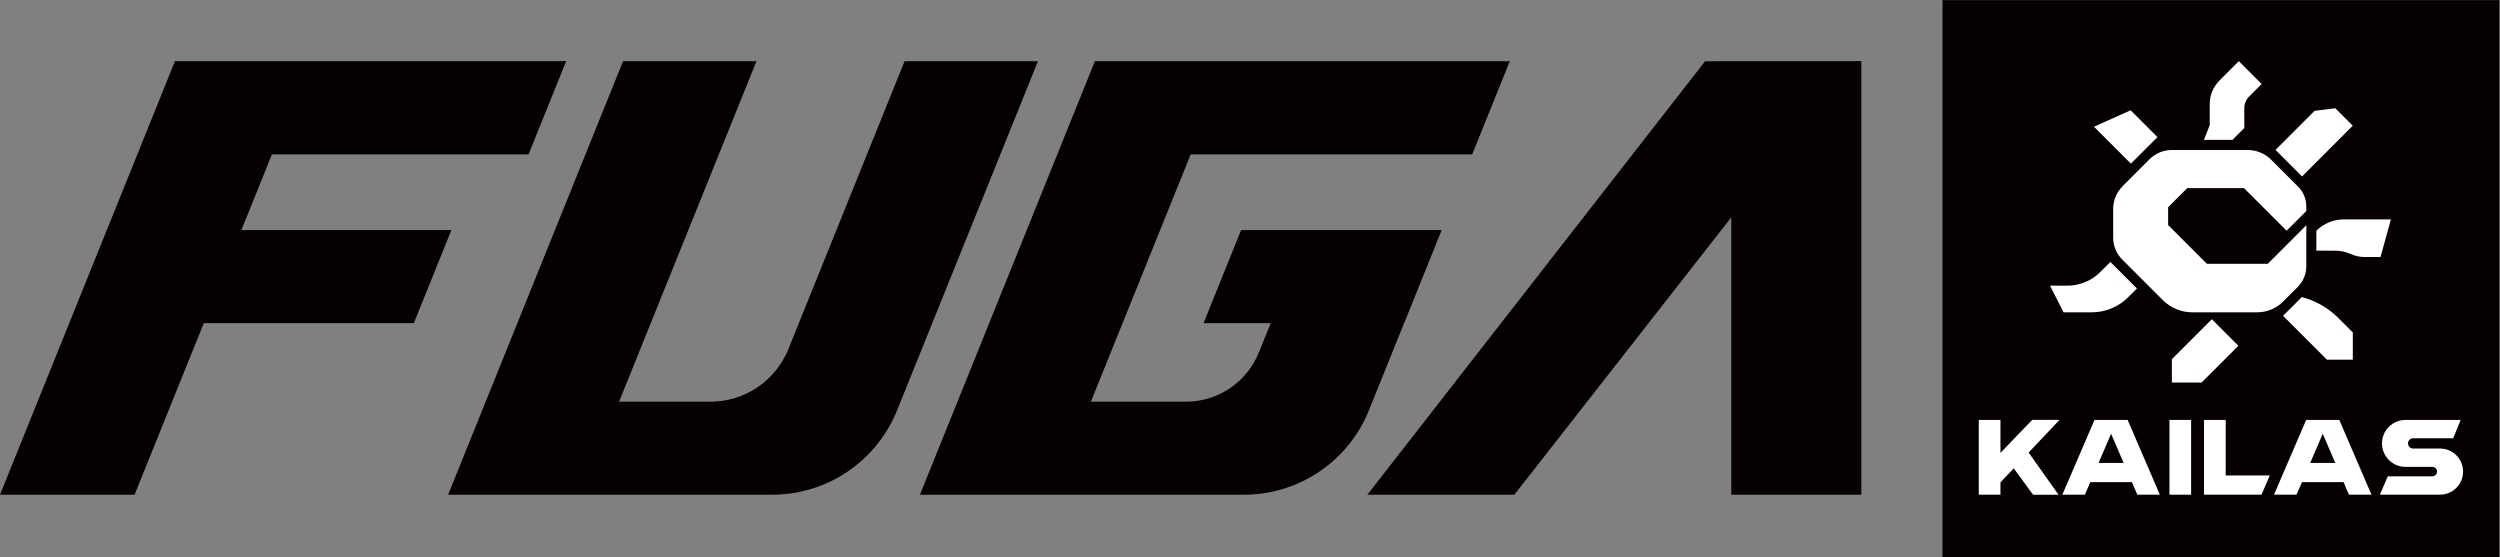<?xml version="1.0" encoding="UTF-8" standalone="no"?>
<svg
   xmlns:dc="http://purl.org/dc/elements/1.1/"
   xmlns:cc="http://creativecommons.org/ns#"
   xmlns:rdf="http://www.w3.org/1999/02/22-rdf-syntax-ns#"
   xmlns:svg="http://www.w3.org/2000/svg"
   xmlns="http://www.w3.org/2000/svg"
   viewBox="0 0 450.755 100.431"
   height="100.431"
   width="450.755"
   xml:space="preserve"
   id="svg2"
   version="1.1"><rect x="0" y="0" width="450.755" height="100.431" fill="#808080" stroke="none"/><defs
     id="defs6"><clipPath
       id="clipPath24"
       clipPathUnits="userSpaceOnUse"><path
         id="path22"
         d="M 0,75.323 H 338.066 V 0 H 0 Z" /></clipPath></defs><g
     transform="matrix(1.333,0,0,-1.333,0,100.431)"
     id="g10"><path
       id="path12"
       style="fill:#070002;fill-opacity:1;fill-rule:nonzero;stroke:none"
       d="m 262.742,0 h 75.323 v 75.323 h -75.323 z" /><g
       transform="translate(301.048,18.543)"
       id="g14"><path
         id="path16"
         style="fill:#ffffff;fill-opacity:1;fill-rule:nonzero;stroke:none"
         d="m 0,0 h -2.932 v -10.11 h 7.777 l 1.117,2.596 -5.962,0 z" /></g><g
       id="g18"><g
         clip-path="url(#clipPath24)"
         id="g20"><g
           transform="translate(330.036,14.674)"
           id="g26"><path
             id="path28"
             style="fill:#ffffff;fill-opacity:1;fill-rule:nonzero;stroke:none"
             d="m 0,0 -3.633,-0.001 c -0.385,0 -0.693,0.311 -0.694,0.692 0,0.384 0.309,0.696 0.694,0.696 L 1.102,1.388 H 1.783 L 2.795,3.87 H 1.14 L -4.669,3.867 c -1.754,0 -3.176,-1.422 -3.175,-3.176 0,-1.753 1.422,-3.174 3.176,-3.174 l 3.633,10e-4 c 0.351,0 0.639,-0.287 0.639,-0.638 0,-0.353 -0.288,-0.639 -0.639,-0.639 L -5.45,-3.76 h -1.612 l -1.07,-2.481 h 1.473 v -0.001 l 6.66,0.002 c 1.723,0 3.12,1.396 3.119,3.121 C 3.12,-1.396 1.723,0.001 0,0" /></g><path
           id="path30"
           style="fill:#ffffff;fill-opacity:1;fill-rule:nonzero;stroke:none"
           d="m 293.442,8.432 h 2.93 v 10.111 h -2.93 z" /><g
           transform="translate(283.853,12.729)"
           id="g32"><path
             id="path34"
             style="fill:#ffffff;fill-opacity:1;fill-rule:nonzero;stroke:none"
             d="M 0,0 1.697,3.94 3.39,0 Z M 2.502,5.812 H 0.894 -0.548 L -4.901,-4.299 h 3.05 l 0.733,1.699 5.624,10e-4 0.73,-1.7 H 8.287 L 3.935,5.812 Z" /></g><g
           transform="translate(312.481,12.729)"
           id="g36"><path
             id="path38"
             style="fill:#ffffff;fill-opacity:1;fill-rule:nonzero;stroke:none"
             d="M 0,0 1.695,3.94 3.389,0 Z M 2.502,5.812 H 0.893 -0.549 L -4.901,-4.299 h 3.049 l 0.733,1.699 5.624,10e-4 0.729,-1.7 H 8.286 L 3.934,5.812 Z" /></g><g
           transform="translate(274.875,18.547)"
           id="g40"><path
             id="path42"
             style="fill:#ffffff;fill-opacity:1;fill-rule:nonzero;stroke:none"
             d="m 0,0 -4.293,-4.46 v 4.457 h -2.932 v -10.111 h 2.932 v 1.666 l 1.794,1.898 2.619,-3.568 3.443,-0.003 -4.045,5.704 L 3.694,0 Z" /></g><g
           transform="translate(291.817,56.798)"
           id="g44"><path
             id="path46"
             style="fill:#ffffff;fill-opacity:1;fill-rule:nonzero;stroke:none"
             d="M 0,0 -0.869,0.87 -3.624,3.626 -8.586,1.404 -3.592,-3.591 Z" /></g><g
           transform="translate(311.346,35.163)"
           id="g48"><path
             id="path50"
             style="fill:#ffffff;fill-opacity:1;fill-rule:nonzero;stroke:none"
             d="m 0,0 -2.535,-2.539 5.93,-5.932 h 3.501 v 3.68 l -1.94,1.94 C 3.585,-1.479 1.875,-0.495 0,0" /></g><g
           transform="translate(303.567,58.031)"
           id="g52"><path
             id="path54"
             style="fill:#ffffff;fill-opacity:1;fill-rule:nonzero;stroke:none"
             d="m 0,0 -0.003,2.678 c 0,0.589 0.232,1.153 0.649,1.57 L 2.346,5.95 -0.743,9.038 -3.365,6.415 C -4.206,5.573 -4.679,4.434 -4.679,3.244 V 0.37 l -0.786,-1.982 h 3.854 z" /></g><g
           transform="translate(318.233,58.338)"
           id="g56"><path
             id="path58"
             style="fill:#ffffff;fill-opacity:1;fill-rule:nonzero;stroke:none"
             d="m 0,0 -2.363,2.363 -2.8,-0.35 -5.283,-5.284 3.591,-3.59 z" /></g><g
           transform="translate(321.992,40.577)"
           id="g60"><path
             id="path62"
             style="fill:#ffffff;fill-opacity:1;fill-rule:nonzero;stroke:none"
             d="m 0,0 1.4,5.09 h -6.37 c -1.39,0 -2.724,-0.552 -3.708,-1.535 v -2.7 h 2.585 c 0.69,0 1.371,-0.145 1.999,-0.427 C -3.465,0.146 -2.783,0 -2.095,0 Z" /></g><g
           transform="translate(282.938,33.098)"
           id="g64"><path
             id="path66"
             style="fill:#ffffff;fill-opacity:1;fill-rule:nonzero;stroke:none"
             d="M 0,0 C 1.845,0.002 3.614,0.735 4.919,2.041 L 6.104,3.226 2.51,6.814 1.143,5.447 C -0.035,4.269 -1.634,3.606 -3.3,3.606 h -2.35 l 1.828,-3.611 z" /></g><g
           transform="translate(299.177,32.166)"
           id="g68"><path
             id="path70"
             style="fill:#ffffff;fill-opacity:1;fill-rule:nonzero;stroke:none"
             d="m 0,0 -5.41,-5.409 v -3.154 h 4.024 l 4.977,4.971 z" /></g><g
           transform="translate(305.318,33.099)"
           id="g72"><path
             id="path74"
             style="fill:#ffffff;fill-opacity:1;fill-rule:nonzero;stroke:none"
             d="M 0,0 C 1.306,0 2.559,0.519 3.481,1.441 L 5.47,3.427 c 0.745,0.745 1.164,1.755 1.164,2.809 v 5.535 L 1.42,6.558 h -8.232 l -5.243,5.242 v 2.415 l 2.58,2.581 h 7.684 l 5.76,-5.76 2.666,2.667 -10e-4,0.001 v 0.615 c 0,1.003 -0.4,1.965 -1.11,2.675 l -3.651,3.652 c -0.839,0.838 -1.976,1.309 -3.16,1.309 h -10.276 c -1.125,0 -2.201,-0.446 -2.997,-1.241 l -3.653,-3.654 c -0.817,-0.818 -1.277,-1.927 -1.277,-3.082 v -3.882 c 0,-1.108 0.439,-2.169 1.221,-2.952 1.46,-1.46 3.867,-3.867 5.479,-5.479 1.069,-1.069 2.519,-1.669 4.031,-1.669 C -6.271,-0.003 -2.384,-0.001 0,0" /></g><g
           transform="translate(32.647,44.219)"
           id="g76"><path
             id="path78"
             style="fill:#070002;fill-opacity:1;fill-rule:nonzero;stroke:none"
             d="M 0,0 4.134,10.239 H 38.843 L 43.934,22.85 H -8.98 l -23.667,-58.642 h 18.202 l 9.365,23.207 H 23.33 L 28.407,0 Z" /></g><g
           transform="translate(122.356,67.068)"
           id="g80"><path
             id="path82"
             style="fill:#070002;fill-opacity:1;fill-rule:nonzero;stroke:none"
             d="m 0,0 -15.72,-38.946 c -1.733,-4.297 -5.903,-7.111 -10.537,-7.111 H -38.622 L -20.033,0 h -18.043 l -23.668,-58.643 h 43.826 c 7.427,0 14.112,4.512 16.895,11.401 L 18.041,0 Z" /></g><g
           transform="translate(189.926,31.634)"
           id="g84"><path
             id="path86"
             style="fill:#070002;fill-opacity:1;fill-rule:nonzero;stroke:none"
             d="m 0,0 5.077,12.586 h -0.008 -18.043 -9.08 L -27.134,0 h 9.082 l -1.607,-3.98 c -1.619,-4.014 -5.516,-6.641 -9.841,-6.641 h -12.873 l 13.5,33.447 H 9.203 l 5.089,12.608 h -56.117 l -23.671,-58.641 h 43.822 c 7.43,0 14.121,4.512 16.902,11.401 L -0.009,0 Z" /></g><g
           transform="translate(204.831,8.427)"
           id="g88"><path
             id="path90"
             style="fill:#070002;fill-opacity:1;fill-rule:nonzero;stroke:none"
             d="M 0,0 29.338,37.51 V 0 H 46.933 V 58.643 L 25.8,58.632 -19.882,0 Z" /></g></g></g></g></svg>